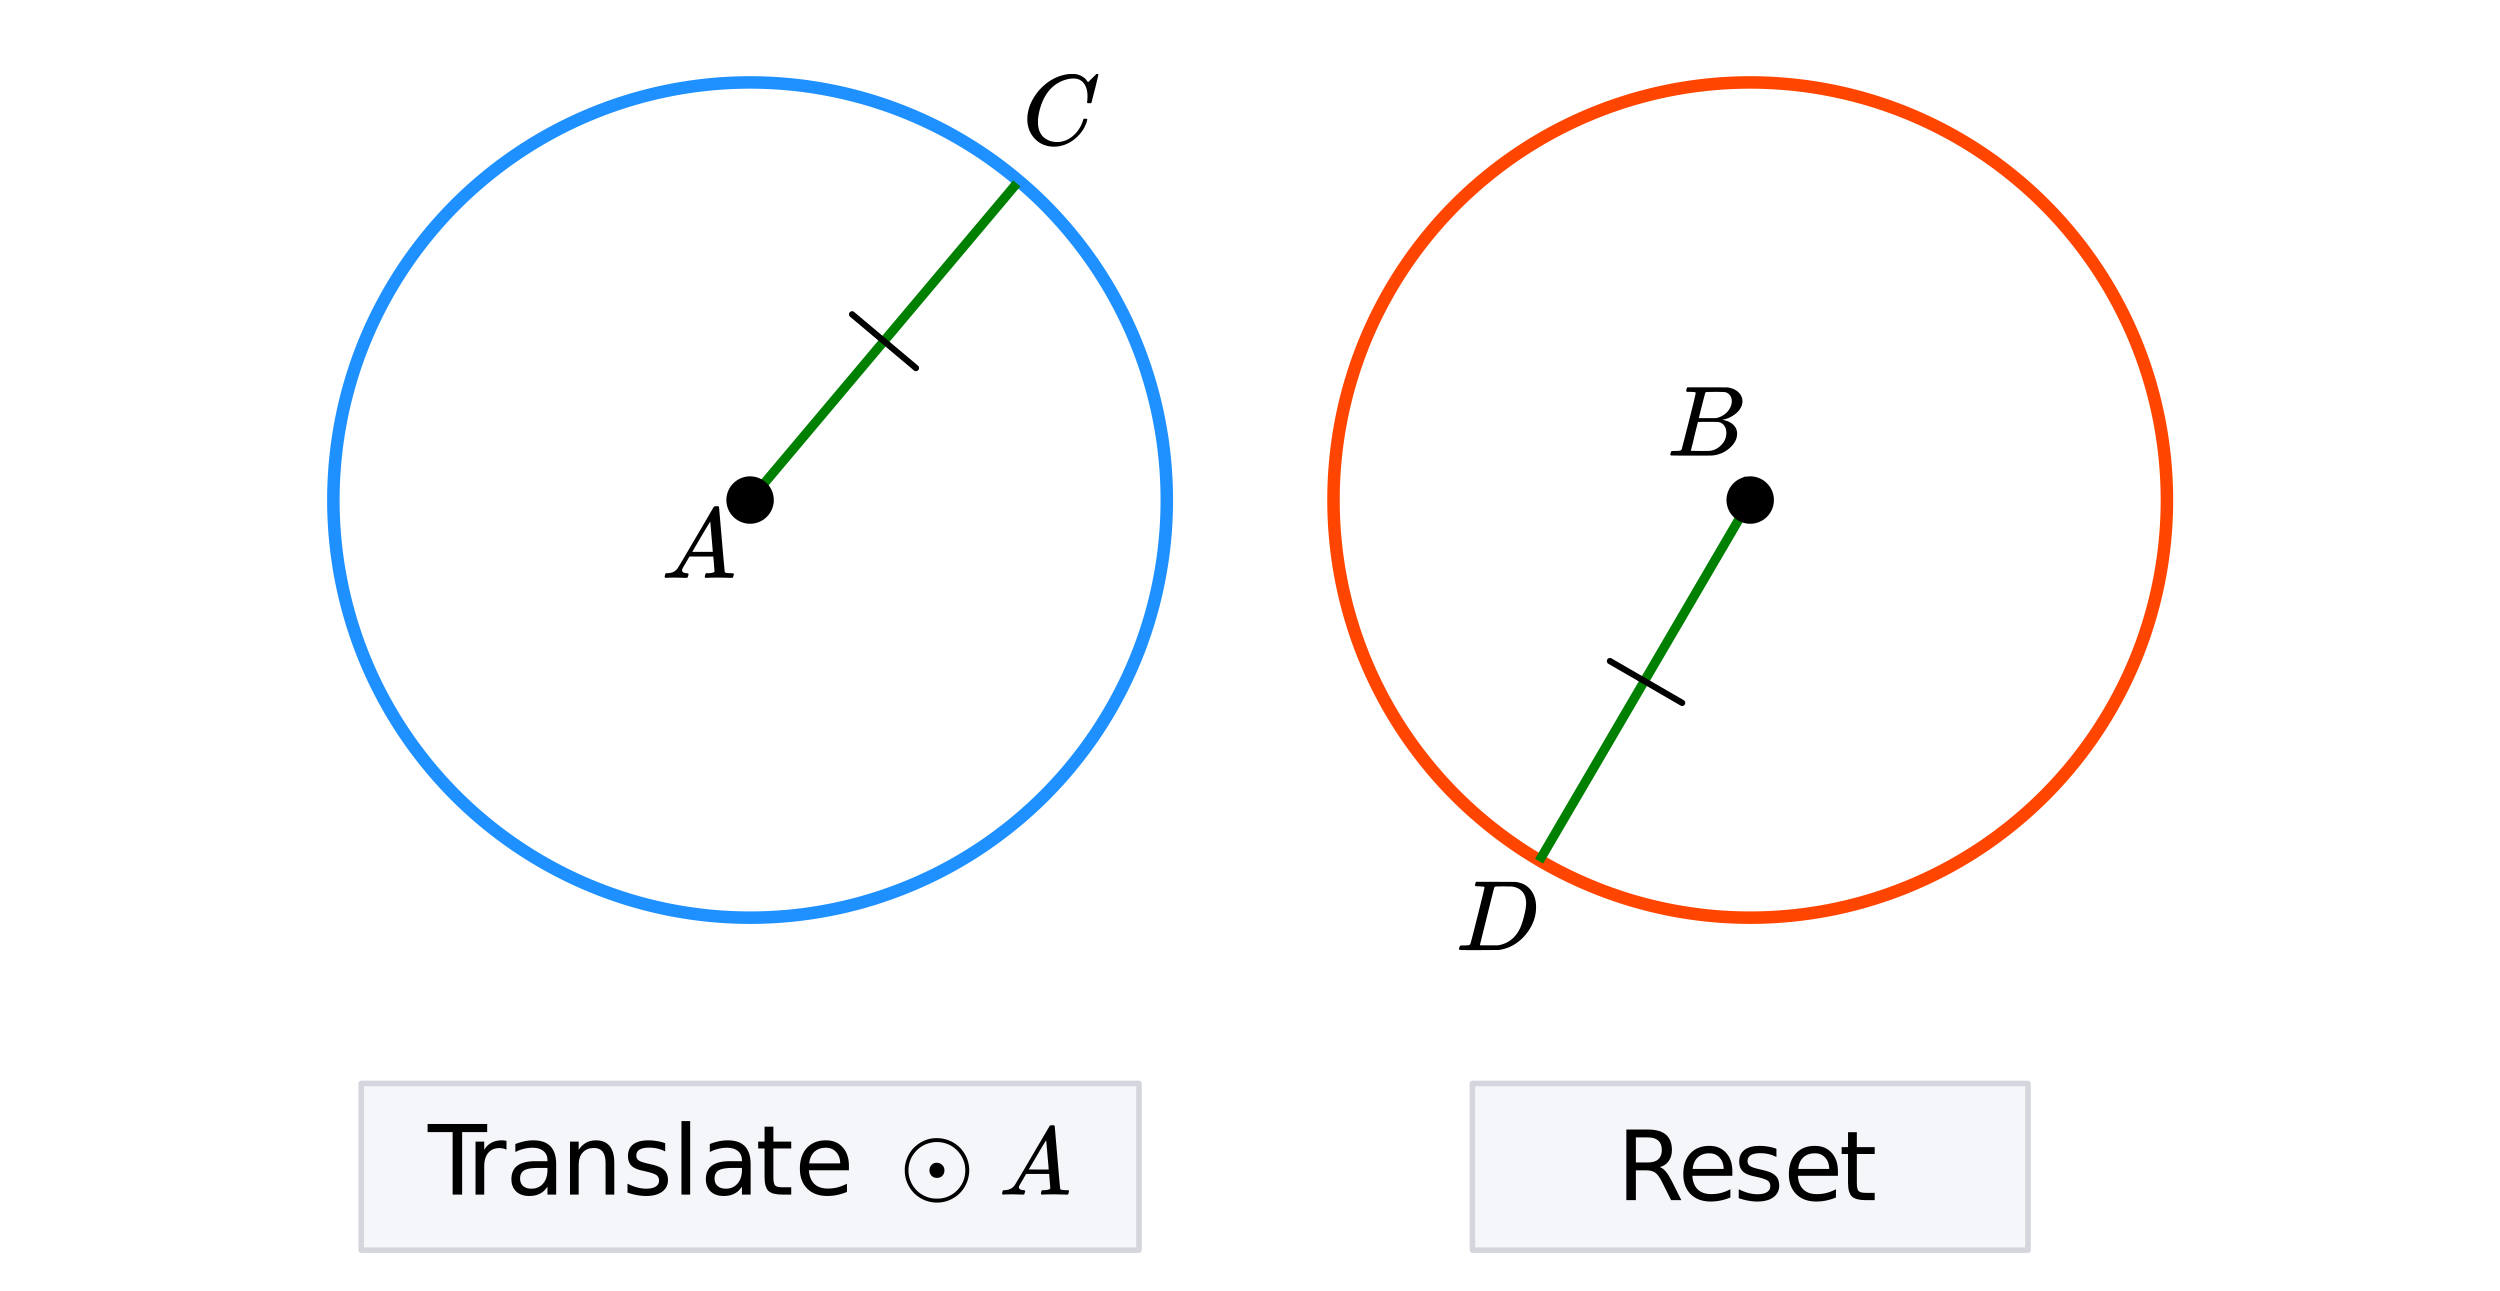 <svg xmlns="http://www.w3.org/2000/svg" xmlns:xlink="http://www.w3.org/1999/xlink" width="449.28" height="232" viewBox="0 0 336.96 174"><defs><symbol overflow="visible" id="b"><path d="M3.89-8.469c0-.008-.007-.02-.015-.031a.084.084 0 0 0-.047-.016.311.311 0 0 1-.062-.03.156.156 0 0 0-.079-.017c-.03-.007-.062-.015-.093-.015h-.219a.516.516 0 0 0-.125-.016h-.531c-.043-.008-.074-.039-.094-.094-.012-.019-.008-.097.016-.234.039-.164.082-.258.125-.281h1.75c2.332 0 3.562.008 3.687.015.613.094 1.098.313 1.453.657.352.344.531.746.531 1.203 0 .312-.085.617-.25.906-.199.367-.515.695-.953.984-.437.293-.89.485-1.359.579l-.14.046c.593.086 1.07.293 1.437.625.363.336.547.747.547 1.235 0 .648-.297 1.258-.89 1.828a4.026 4.026 0 0 1-2.47 1.11C6.047-.005 5.098 0 3.266 0 1.46 0 .55-.008.53-.031.488-.051.47-.086.47-.141c0-.062.008-.125.031-.187.04-.164.086-.258.14-.281a.954.954 0 0 1 .204-.016h.078c.238 0 .504-.008.797-.031.133-.031.222-.086.265-.172.02-.031.344-1.274.97-3.735.624-2.468.937-3.769.937-3.906zm4.86 1.14c0-.312-.078-.57-.234-.78a1.131 1.131 0 0 0-.625-.438c-.063-.02-.48-.035-1.25-.047-.18 0-.368.008-.563.016h-.64c-.125.012-.211.043-.25.094-.024.043-.172.609-.454 1.703-.273 1.093-.414 1.672-.421 1.734h1.093c.727 0 1.145-.004 1.25-.016.375-.07.723-.222 1.047-.453.332-.226.586-.504.766-.828.187-.332.281-.66.281-.984zm-.734 4.235c0-.394-.106-.722-.313-.984a1.208 1.208 0 0 0-.797-.453c-.054-.008-.43-.016-1.125-.016-1.062 0-1.593.008-1.593.016 0 .023-.086.351-.25.984a121.9 121.9 0 0 0-.454 1.906l-.25.938c0 .043.051.062.157.062.113 0 .476.008 1.093.016.801 0 1.235-.004 1.297-.016.582-.062 1.098-.32 1.547-.78a2.279 2.279 0 0 0 .688-1.673zm0 0"/></symbol><symbol overflow="visible" id="c"><path d="M3.875-8.469c0-.008-.008-.02-.016-.031a.084.084 0 0 0-.046-.016c-.012-.007-.028-.02-.047-.03a.291.291 0 0 0-.094-.017c-.031-.007-.063-.015-.094-.015H3.36a.516.516 0 0 0-.125-.016h-.14c-.305 0-.465-.031-.485-.094-.011-.019-.007-.093.016-.218.05-.176.094-.274.125-.297h2.688c1.5 0 2.335.008 2.515.015.176 0 .36.028.547.079.707.156 1.27.527 1.688 1.109.425.586.64 1.313.64 2.188 0 .449-.055.89-.156 1.328-.262 1.011-.79 1.933-1.578 2.765-.906.93-1.946 1.485-3.11 1.672l-.187.031L3.187 0h-1.5C.883 0 .478-.02.47-.063v-.015C.445-.118.438-.141.438-.141c0-.02.015-.086.046-.203.04-.133.079-.21.11-.234.031-.031.133-.047.312-.047.239 0 .508-.008.813-.031.125-.031.207-.086.25-.172.031-.031.351-1.274.968-3.735.626-2.468.938-3.769.938-3.906zm5.61 2.14c0-.663-.18-1.19-.532-1.577-.355-.383-.844-.61-1.469-.672h-.593c-.157-.008-.305-.016-.438-.016-.137 0-.281.008-.437.016h-.563c-.125.012-.21.055-.25.125-.023.031-.351 1.328-.984 3.89-.637 2.555-.953 3.84-.953 3.86 0 .043.05.062.156.062h2.25c.851-.132 1.57-.492 2.156-1.078.32-.332.586-.71.797-1.14.207-.426.398-.993.578-1.704.188-.718.281-1.304.281-1.765zm0 0"/></symbol><symbol overflow="visible" id="d"><path d="M.563 0C.5-.063.469-.11.469-.14c0-.04.015-.118.047-.235.03-.113.054-.18.078-.203L.64-.625h.203c.625-.02 1.082-.242 1.375-.672.05-.05.863-1.422 2.437-4.11A452.554 452.554 0 0 0 7.046-9.5c.052-.07.095-.113.126-.125.039-.02.144-.031.312-.031h.235c.05.086.078.133.078.14l.375 4.344c.25 2.906.383 4.375.406 4.406.04.094.332.141.875.141.094 0 .16.008.203.016.04 0 .07.011.094.03a.111.111 0 0 1 .047.095.983.983 0 0 1-.047.187 1.032 1.032 0 0 1-.078.25C9.648-.016 9.594 0 9.5 0c-.168 0-.438-.004-.813-.016-.374-.007-.671-.015-.89-.015-.844 0-1.399.011-1.656.031h-.172a.365.365 0 0 1-.094-.11c0-.019.016-.1.047-.25.031-.124.055-.195.078-.218l.047-.047h.281c.477-.008.766-.082.86-.219L7.03-2.875H3.813l-.454.781c-.324.543-.492.836-.5.875a.524.524 0 0 0-.046.203c0 .23.203.36.609.391.176 0 .265.047.265.14a.583.583 0 0 1-.046.188.754.754 0 0 1-.094.25C3.523-.016 3.473 0 3.39 0c-.157 0-.403-.004-.735-.016-.336-.007-.586-.015-.75-.015C1.258-.031.848-.02.672 0zm6.39-3.5c0-.102-.058-.805-.172-2.11-.105-1.3-.164-1.956-.172-1.968L6.25-7c-.148.242-.434.719-.86 1.438L4.189-3.5H6.952zm0 0"/></symbol><symbol overflow="visible" id="e"><path d="M8.781-6.484c0-.75-.168-1.336-.5-1.766-.324-.426-.793-.64-1.406-.64-.48 0-.996.117-1.547.343-.969.418-1.73 1.117-2.281 2.094-.492.867-.805 1.887-.938 3.062V-3c0 1.031.336 1.773 1.016 2.219.438.304.969.453 1.594.453.343 0 .718-.07 1.125-.219.531-.219 1.008-.57 1.437-1.062.426-.5.723-1.04.89-1.625.032-.114.056-.18.079-.204.031-.019.102-.03.219-.03.187 0 .281.038.281.109 0 .023-.012.07-.031.14-.211.805-.64 1.524-1.297 2.156C6.773-.425 6.05-.016 5.25.173a3.756 3.756 0 0 1-.953.125C3.367.297 2.594.03 1.969-.5A3.566 3.566 0 0 1 .766-2.516a3.733 3.733 0 0 1-.094-.875c0-1.082.336-2.132 1.015-3.156a7.267 7.267 0 0 1 1.5-1.64 6.098 6.098 0 0 1 1.97-1.063c.53-.164 1.015-.25 1.452-.25.32 0 .508.008.563.016.539.093.992.32 1.36.671l.109.141c.05.074.097.137.14.188.04.054.067.078.078.078.032 0 .149-.114.36-.344.062-.05.129-.113.203-.188l.219-.218a.722.722 0 0 1 .14-.14l.203-.204h.079c.124 0 .187.031.187.094 0 .031-.148.648-.438 1.844a166.04 166.04 0 0 0-.484 1.89.239.239 0 0 1-.078.094.858.858 0 0 1-.234.016h-.204a.936.936 0 0 1-.093-.094c0-.008.008-.086.031-.235.02-.175.031-.375.031-.593zm0 0"/></symbol><symbol overflow="visible" id="f"><path d="M-.031-9.516H8v1.094H4.625V0H3.344v-8.422H-.031zm0 0"/></symbol><symbol overflow="visible" id="g"><path d="M5.36-6.047a1.429 1.429 0 0 0-.423-.156 2.119 2.119 0 0 0-.515-.063c-.668 0-1.18.22-1.531.657-.356.43-.532 1.043-.532 1.843V0H1.188v-7.14h1.171v1.109c.25-.426.57-.742.97-.953.394-.22.874-.329 1.437-.329.082 0 .171.008.265.016.094.012.203.027.328.047zm0 0"/></symbol><symbol overflow="visible" id="h"><path d="M4.469-3.594c-.95 0-1.606.11-1.969.328-.367.22-.547.59-.547 1.11 0 .418.133.75.406 1 .282.242.657.36 1.125.36.645 0 1.164-.227 1.563-.688.394-.457.594-1.07.594-1.844v-.266zm2.343-.484V0H5.641v-1.078c-.274.43-.61.746-1.016.953-.398.207-.883.313-1.453.313-.73 0-1.313-.204-1.75-.61-.43-.414-.64-.969-.64-1.656 0-.8.265-1.406.796-1.813C2.118-4.297 2.926-4.5 4-4.5h1.64v-.125c0-.531-.18-.941-.53-1.234-.356-.301-.856-.454-1.5-.454-.407 0-.805.055-1.188.157a4.709 4.709 0 0 0-1.11.422v-1.079a8.31 8.31 0 0 1 1.235-.375c.406-.082.8-.125 1.187-.125 1.032 0 1.801.274 2.313.813.508.531.766 1.34.766 2.422zm0 0"/></symbol><symbol overflow="visible" id="i"><path d="M7.156-4.313V0H5.984v-4.266c0-.675-.132-1.18-.39-1.515-.262-.332-.657-.5-1.188-.5-.636 0-1.136.203-1.5.61-.367.398-.547.944-.547 1.64V0H1.188v-7.14h1.171v1.109c.282-.426.61-.742.985-.953.383-.22.828-.329 1.328-.329.82 0 1.441.258 1.86.766.413.512.624 1.258.624 2.234zm0 0"/></symbol><symbol overflow="visible" id="j"><path d="M5.781-6.922v1.11a4.458 4.458 0 0 0-1.047-.391 4.84 4.84 0 0 0-1.093-.125c-.586 0-1.024.09-1.313.266-.293.18-.437.449-.437.812 0 .273.101.484.312.64.207.15.625.294 1.25.438l.406.094c.832.18 1.422.43 1.766.75.352.324.531.777.531 1.36 0 .667-.261 1.195-.781 1.577-.523.387-1.246.579-2.172.579-.375 0-.773-.04-1.187-.11A8.838 8.838 0 0 1 .703-.266v-1.203c.438.219.863.387 1.281.5.426.117.844.172 1.25.172.551 0 .973-.094 1.266-.281.3-.188.453-.453.453-.797 0-.32-.11-.566-.328-.734-.21-.164-.68-.332-1.406-.5l-.406-.094c-.731-.145-1.258-.375-1.579-.688-.312-.32-.468-.757-.468-1.312 0-.676.234-1.195.703-1.563.476-.363 1.156-.546 2.031-.546a6.8 6.8 0 0 1 1.219.109 5.35 5.35 0 0 1 1.062.281zm0 0"/></symbol><symbol overflow="visible" id="k"><path d="M1.234-9.906h1.172V0H1.234zm0 0"/></symbol><symbol overflow="visible" id="l"><path d="M2.39-9.156v2.015h2.407v.922H2.39v3.875c0 .574.078.946.234 1.11.156.168.477.25.969.25h1.203V0H3.594C2.695 0 2.07-.164 1.719-.5c-.344-.344-.516-.957-.516-1.844v-3.875h-.86v-.922h.86v-2.015zm0 0"/></symbol><symbol overflow="visible" id="m"><path d="M7.328-3.86v.579h-5.39c.05.804.296 1.418.734 1.844.437.417 1.039.625 1.812.625.457 0 .895-.051 1.313-.157a6.131 6.131 0 0 0 1.266-.5v1.11c-.43.18-.86.312-1.297.406-.438.094-.887.14-1.344.14-1.137 0-2.04-.328-2.703-.984-.668-.664-1-1.566-1-2.703 0-1.164.312-2.094.937-2.781.633-.688 1.489-1.032 2.563-1.032.957 0 1.71.313 2.265.938.563.617.844 1.453.844 2.516zm-1.172-.343c-.011-.645-.195-1.156-.547-1.531-.343-.383-.804-.579-1.375-.579-.656 0-1.183.188-1.578.563-.386.367-.61.883-.672 1.547zm0 0"/></symbol><symbol overflow="visible" id="q"><path d="M5.797-4.453c.27.094.535.293.797.594.258.304.523.726.797 1.265L8.687 0H7.313l-1.22-2.438c-.312-.632-.62-1.054-.921-1.265-.293-.207-.695-.313-1.203-.313H2.563V0H1.28v-9.516h2.907c1.082 0 1.89.23 2.421.688.54.46.813 1.148.813 2.062 0 .594-.14 1.09-.422 1.485-.273.398-.672.672-1.203.828zm-3.234-4v3.375h1.624c.614 0 1.079-.14 1.391-.422.32-.29.484-.71.484-1.266 0-.562-.164-.984-.484-1.265-.312-.281-.777-.422-1.39-.422zm0 0"/></symbol><symbol overflow="visible" id="o"><path d="M1.969-6.328c.894-.852 1.91-1.281 3.047-1.281 1.218 0 2.27.43 3.156 1.28.832.9 1.25 1.919 1.25 3.063 0 .2-.012.356-.031.47A4.439 4.439 0 0 1 8.17-.204 4.558 4.558 0 0 1 6.36.89c-.418.125-.84.187-1.265.187-.711 0-1.375-.156-2-.469a4.788 4.788 0 0 1-1.125-.812C1.145-1.086.734-2.11.734-3.266c0-.25.004-.406.016-.468a4.45 4.45 0 0 1 1.219-2.594zm3.61-.719a4.86 4.86 0 0 0-.61-.031c-.242 0-.461.027-.657.078a3.72 3.72 0 0 0-2.234 1.344 3.664 3.664 0 0 0-.844 2.39c0 .555.11 1.075.329 1.563.25.555.613 1.027 1.093 1.422.489.383 1.04.64 1.656.765a4.71 4.71 0 0 0 1.516 0A3.792 3.792 0 0 0 8.062-.875c.551-.688.829-1.484.829-2.39 0-.313-.04-.626-.11-.938a3.832 3.832 0 0 0-.953-1.703c-.594-.633-1.344-1.016-2.25-1.14zM4.062-3.266c0-.257.078-.484.234-.671a.928.928 0 0 1 .594-.344h.093c.051-.008.094-.016.125-.016.29.043.524.156.704.344a.94.94 0 0 1 .265.687c0 .305-.094.547-.281.735a.977.977 0 0 1-.719.281c-.437 0-.746-.191-.922-.578a.963.963 0 0 1-.093-.438zm0 0"/></symbol><symbol overflow="visible" id="p"><path d="M.547 0C.484-.063.453-.11.453-.14c0-.04.016-.114.047-.22.031-.113.055-.18.078-.203l.047-.03h.188c.601-.032 1.046-.25 1.328-.657.05-.05.836-1.379 2.359-3.984 1.531-2.602 2.305-3.922 2.328-3.954.04-.07.078-.113.11-.124.039-.02.14-.032.296-.032h.235c.05.086.078.125.078.125L7.907-5c.238 2.813.366 4.23.39 4.25.039.105.32.156.844.156h.203c.039 0 .07.012.094.031.019.024.03.055.03.094 0 .024-.011.086-.03.188a1.015 1.015 0 0 1-.079.234C9.336-.016 9.281 0 9.188 0c-.157 0-.418-.004-.782-.016-.355-.007-.64-.015-.86-.015-.823 0-1.359.011-1.609.031h-.156a.365.365 0 0 1-.093-.11c0-.019.015-.1.046-.25a.834.834 0 0 1 .079-.203l.046-.03h.266c.469-.02.742-.098.828-.235l-.156-1.953h-3.11l-.437.765c-.313.524-.477.805-.484.844a.503.503 0 0 0-.047.188c0 .218.195.351.594.39.164 0 .25.043.25.125a.583.583 0 0 1-.047.188c-.024.117-.047.195-.079.234-.023.031-.074.047-.156.047-.156 0-.398-.004-.719-.016-.312-.007-.554-.015-.718-.015C1.219-.031.82-.02.656 0zm6.187-3.39c0-.094-.058-.77-.171-2.032-.106-1.258-.165-1.894-.172-1.906l-.344.562c-.149.23-.422.696-.828 1.391L4.047-3.391l1.344.016c.894 0 1.343-.004 1.343-.016zm0 0"/></symbol><clipPath id="a"><path d="M0 0h336.96v173.742H0zm0 0"/></clipPath></defs><g clip-path="url(#a)" fill="#fff"><path d="M0 0h336.96v174H0z"/><path d="M0 0h336.96v174H0z"/></g><path d="M292.066 67.398a56.18 56.18 0 0 1-2.418 16.34 56.795 56.795 0 0 1-1.855 5.203 57.07 57.07 0 0 1-5.191 9.73 56.826 56.826 0 0 1-6.985 8.532 56.73 56.73 0 0 1-8.512 7 56.764 56.764 0 0 1-4.73 2.84 55.748 55.748 0 0 1-4.98 2.36 55.943 55.943 0 0 1-10.535 3.203c-1.805.359-3.626.628-5.454.812a56.392 56.392 0 0 1-11.011 0 56.99 56.99 0 0 1-5.454-.813 56.02 56.02 0 0 1-5.347-1.34 55.813 55.813 0 0 1-5.188-1.863 56.337 56.337 0 0 1-4.984-2.359 56.001 56.001 0 0 1-9.152-6.133 55.6 55.6 0 0 1-7.785-7.8 56.826 56.826 0 0 1-3.286-4.438 55.777 55.777 0 0 1-2.832-4.738 55.962 55.962 0 0 1-4.215-10.196 56.174 56.174 0 0 1-2.148-10.82 56.631 56.631 0 0 1 0-11.035 56.004 56.004 0 0 1 2.148-10.82 55.962 55.962 0 0 1 4.215-10.195 56.098 56.098 0 0 1 6.117-9.176 55.6 55.6 0 0 1 7.786-7.801 55.05 55.05 0 0 1 4.425-3.293 57.34 57.34 0 0 1 4.727-2.84 56.337 56.337 0 0 1 4.984-2.36c1.7-.707 3.43-1.328 5.188-1.863a56.02 56.02 0 0 1 5.347-1.34 55.78 55.78 0 0 1 10.957-1.082 55.958 55.958 0 0 1 10.96 1.082 55.943 55.943 0 0 1 15.517 5.563 55.754 55.754 0 0 1 9.156 6.133 55.6 55.6 0 0 1 7.785 7.8 56.098 56.098 0 0 1 6.118 9.176 57.07 57.07 0 0 1 2.359 4.992 56.795 56.795 0 0 1 3.195 10.559 56.551 56.551 0 0 1 1.078 10.98zm0 0" fill="none" stroke-width="1.685" stroke="#ff4500"/><path d="M157.266 67.398a56.18 56.18 0 0 1-2.418 16.34 55.962 55.962 0 0 1-4.215 10.195 55.777 55.777 0 0 1-2.832 4.739 56.826 56.826 0 0 1-6.985 8.531c-1.3 1.3-2.664 2.54-4.086 3.707a56 56 0 0 1-9.152 6.133 56.337 56.337 0 0 1-4.984 2.36c-1.7.706-3.43 1.327-5.188 1.863a56.02 56.02 0 0 1-5.347 1.34 56.99 56.99 0 0 1-5.454.812 56.312 56.312 0 0 1-11.011 0 57.176 57.176 0 0 1-5.453-.813 55.943 55.943 0 0 1-15.516-5.562 56.765 56.765 0 0 1-4.73-2.84 56.73 56.73 0 0 1-8.512-7 56.826 56.826 0 0 1-6.984-8.531 56.821 56.821 0 0 1-5.192-9.73 56.795 56.795 0 0 1-3.195-10.56 56.18 56.18 0 0 1-1.078-10.984 56.551 56.551 0 0 1 1.078-10.98 56.795 56.795 0 0 1 3.195-10.559 57.07 57.07 0 0 1 5.191-9.73 56.098 56.098 0 0 1 3.286-4.438 55.6 55.6 0 0 1 7.785-7.8 55.755 55.755 0 0 1 9.156-6.133 55.748 55.748 0 0 1 4.98-2.36 55.943 55.943 0 0 1 10.535-3.203 55.958 55.958 0 0 1 21.919 0 56.02 56.02 0 0 1 5.347 1.34 55.812 55.812 0 0 1 5.188 1.863c1.699.704 3.36 1.493 4.984 2.36a57.34 57.34 0 0 1 4.727 2.84 55.05 55.05 0 0 1 4.425 3.293 55.6 55.6 0 0 1 7.785 7.8 56.098 56.098 0 0 1 6.118 9.176 55.962 55.962 0 0 1 4.215 10.196 56.004 56.004 0 0 1 2.148 10.82c.18 1.836.27 3.672.27 5.515zm0 0" fill="none" stroke-width="1.685" stroke="#1e90ff"/><path d="M235.898 67.398l-28.457 48.68M101.102 67.398l35.945-42.683" fill="none" stroke-width="1.264" stroke="green"/><path d="M238.672 67.398a2.757 2.757 0 0 1-.813 1.961 2.757 2.757 0 0 1-3.02.602c-.339-.14-.64-.344-.898-.602a2.757 2.757 0 0 1-.602-3.02c.142-.339.34-.64.602-.898.258-.261.559-.46.899-.601a2.757 2.757 0 0 1 3.02.602 2.752 2.752 0 0 1 .812 1.956zm0 0M103.871 67.398a2.757 2.757 0 0 1-.812 1.961 2.752 2.752 0 0 1-1.957.813 2.757 2.757 0 0 1-1.961-.813 2.757 2.757 0 0 1-.602-3.02c.14-.339.34-.64.602-.898a2.757 2.757 0 0 1 3.02-.602c.339.141.64.34.898.602.261.258.46.559.601.899.14.34.211.691.211 1.058zm0 0" stroke-width=".843" stroke="#000"/><path d="M216.996 89.105l9.727 5.63M123.453 49.605l-8.605-7.238" fill="none" stroke-width=".843" stroke-linecap="round" stroke-linejoin="round" stroke="#000"/><path d="M48.68 168.84h104.843V146.37H48.68zm0 0M198.457 168.84h74.887V146.37h-74.887zm0 0" fill="#f5f6fa"/><path d="M153.523 168.5v-22.465M153.523 146.035H48.68M48.68 146.035V168.5M48.68 168.5h104.843M273.344 168.5v-22.465M273.344 146.035h-74.887M198.457 146.035V168.5M198.457 168.5h74.887" fill="none" stroke-linecap="round" stroke="#d5d6dd" stroke-width=".749"/><use xlink:href="#b" x="224.667" y="61.409"/><use xlink:href="#c" x="196.209" y="128.06"/><use xlink:href="#d" x="89.118" y="77.884"/><use xlink:href="#e" x="137.796" y="19.471"/><use xlink:href="#f" x="57.664" y="161.011"/><use xlink:href="#g" x="62.907" y="161.011"/><use xlink:href="#h" x="68.149" y="161.011"/><use xlink:href="#i" x="75.638" y="161.011"/><use xlink:href="#j" x="83.876" y="161.011"/><use xlink:href="#k" x="90.616" y="161.011"/><use xlink:href="#h" x="94.36" y="161.011"/><use xlink:href="#l" x="101.849" y="161.011"/><use xlink:href="#m" x="107.091" y="161.011"/><use xlink:href="#n" x="114.58" y="161.011"/><use xlink:href="#o" x="121.215" y="161.011"/><use xlink:href="#p" x="134.613" y="161.011"/><use xlink:href="#q" x="217.927" y="161.76"/><use xlink:href="#m" x="226.164" y="161.76"/><use xlink:href="#j" x="233.653" y="161.76"/><use xlink:href="#m" x="240.393" y="161.76"/><use xlink:href="#l" x="247.882" y="161.76"/></svg>